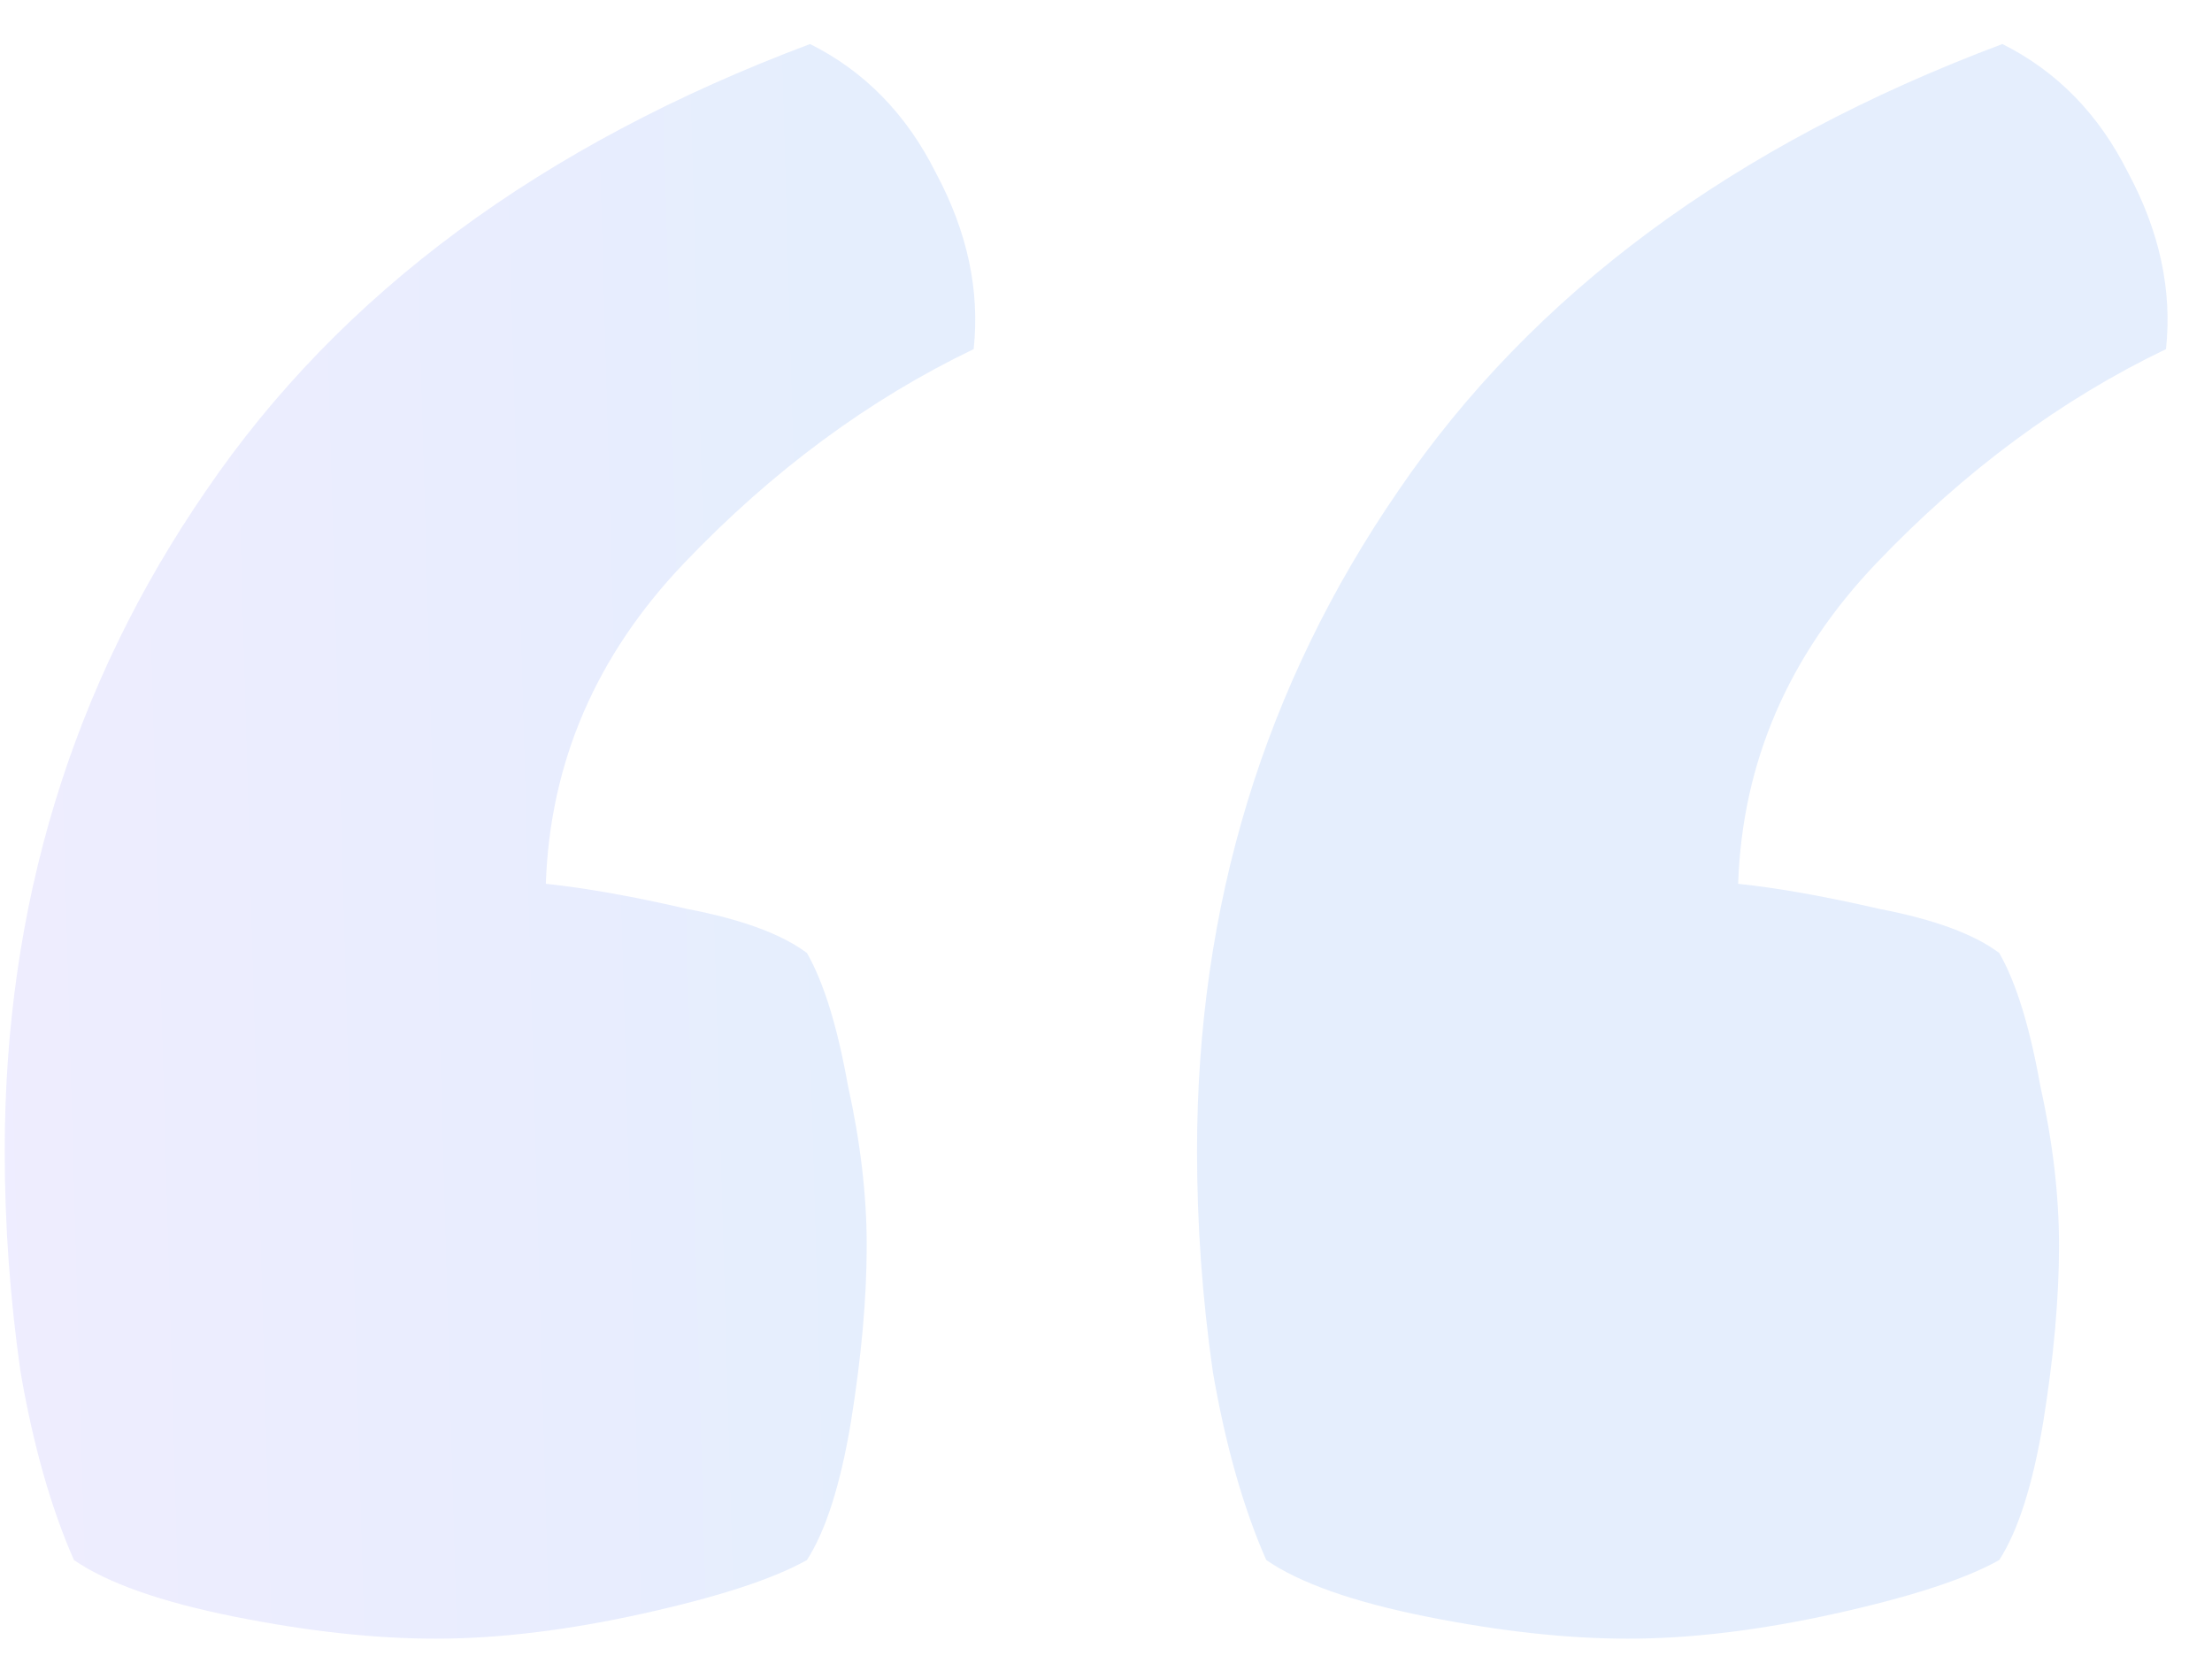 <svg width="45" height="34" viewBox="0 0 45 34" fill="none" xmlns="http://www.w3.org/2000/svg">
<path opacity="0.6" d="M1.504 31.744C1.035 30.677 0.672 29.397 0.416 27.904C0.203 26.411 0.096 24.917 0.096 23.424C0.096 18.432 1.461 13.952 4.192 9.984C6.923 5.973 11.019 2.944 16.48 0.896C17.589 1.451 18.443 2.325 19.04 3.52C19.68 4.715 19.936 5.909 19.808 7.104C17.675 8.128 15.712 9.579 13.92 11.456C12.128 13.333 11.189 15.509 11.104 17.984C11.915 18.069 12.875 18.24 13.984 18.496C15.093 18.709 15.904 19.008 16.416 19.392C16.757 19.989 17.035 20.885 17.248 22.08C17.504 23.232 17.632 24.32 17.632 25.344C17.632 26.411 17.525 27.605 17.312 28.928C17.099 30.208 16.8 31.147 16.416 31.744C15.733 32.128 14.624 32.491 13.088 32.832C11.552 33.173 10.144 33.344 8.864 33.344C7.627 33.344 6.261 33.195 4.768 32.896C3.275 32.597 2.187 32.213 1.504 31.744ZM25.76 31.744C25.291 30.677 24.928 29.397 24.672 27.904C24.459 26.411 24.352 24.917 24.352 23.424C24.352 18.432 25.717 13.952 28.448 9.984C31.179 5.973 35.275 2.944 40.736 0.896C41.845 1.451 42.699 2.325 43.296 3.52C43.936 4.715 44.192 5.909 44.064 7.104C41.931 8.128 39.968 9.579 38.176 11.456C36.384 13.333 35.445 15.509 35.36 17.984C36.171 18.069 37.131 18.24 38.24 18.496C39.349 18.709 40.16 19.008 40.672 19.392C41.013 19.989 41.291 20.885 41.504 22.08C41.76 23.232 41.888 24.32 41.888 25.344C41.888 26.411 41.781 27.605 41.568 28.928C41.355 30.208 41.056 31.147 40.672 31.744C39.989 32.128 38.88 32.491 37.344 32.832C35.808 33.173 34.4 33.344 33.12 33.344C31.883 33.344 30.517 33.195 29.024 32.896C27.531 32.597 26.443 32.213 25.76 31.744Z" fill="url(#paint0_linear_1634_3070)"/>
<defs>
<linearGradient id="paint0_linear_1634_3070" x1="-3.422" y1="136" x2="21.412" y2="135.295" gradientUnits="userSpaceOnUse">
<stop stop-color="#E9E1FF"/>
<stop offset="1" stop-color="#D3E2FC"/>
</linearGradient>
</defs>
</svg>
